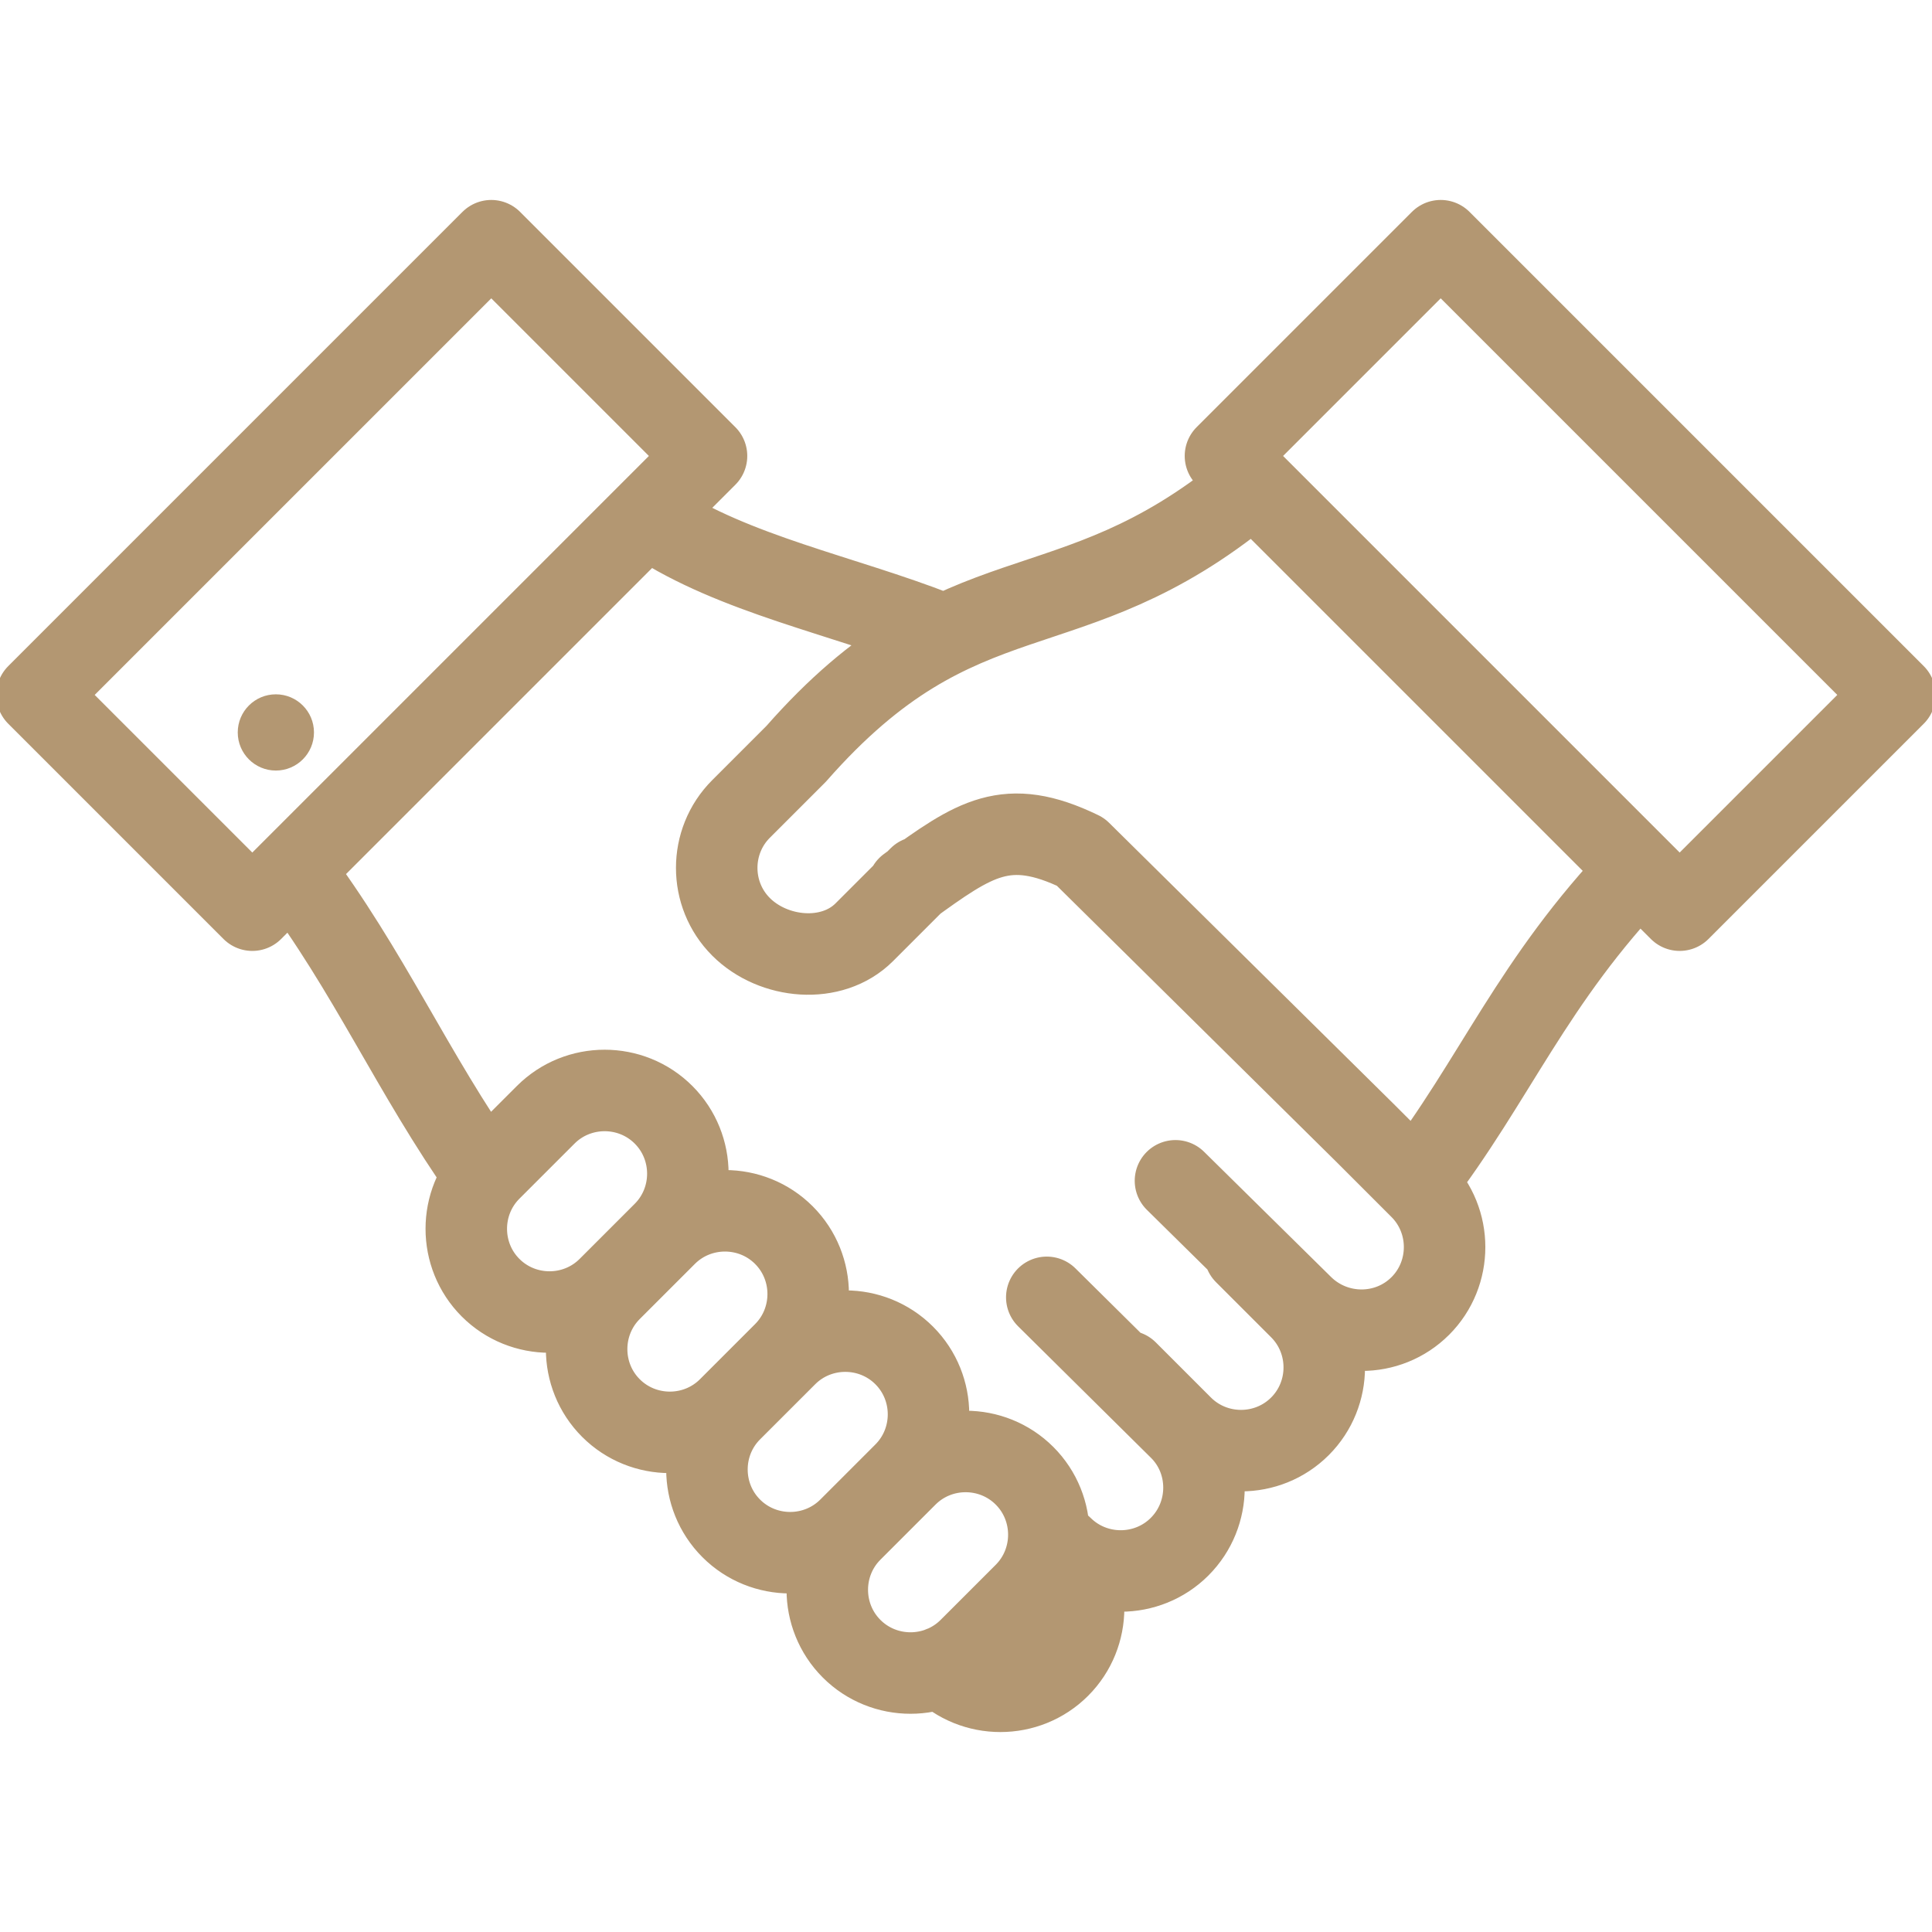 <?xml version="1.0" encoding="UTF-8"?>
<!DOCTYPE svg PUBLIC "-//W3C//DTD SVG 1.1//EN" "http://www.w3.org/Graphics/SVG/1.1/DTD/svg11.dtd">
<!-- Creator: CorelDRAW X7 -->
<svg xmlns="http://www.w3.org/2000/svg" xml:space="preserve" width="140px" height="140px" version="1.1" style="shape-rendering:geometricPrecision; text-rendering:geometricPrecision; image-rendering:optimizeQuality; fill-rule:evenodd; clip-rule:evenodd"
viewBox="0 0 140000 140000"
 xmlns:xlink="http://www.w3.org/1999/xlink">
 <defs>
  <style type="text/css">
   <![CDATA[
    .str0 {stroke:#B39772;stroke-width:5905.55;stroke-linecap:round;stroke-linejoin:round}
    .fil0 {fill:none}
    .fil1 {fill:#B39772}
   ]]>
  </style>
 </defs>
 <g id="Слой_x0020_1">
  <g id="_769131744">
   <path class="fil0 str0" d="M57691 54627l-3994 3994c-2348,2349 -2348,6190 0,8538l0 1c2349,2348 6584,2742 8932,394l3994 -3994m10137 48698c2349,2348 2349,6190 1,8538l-1 1c-2348,2348 -6190,2348 -8538,0m21984 -29972l3994 3993c2348,2349 2348,6190 0,8538l-1 1c-2348,2348 -6189,2348 -8538,0l-3994 -3994m17259 -17258l3993 3994c2349,2348 2349,6190 1,8538l-1 0c-2347,2347 -6174,2331 -8538,0l-9202 -9072m-9325 8445l9626 9528c2360,2335 2348,6190 0,8538l0 1c-2348,2348 -6190,2348 -8538,0m21984 -29972l-20629 -20379c-5361,-2593 -7662,-969 -12500,2539m52980 -1249c-7787,8123 -10412,15203 -16201,22739m-12300 -50174c-12971,10600 -20526,5321 -32585,19046m-10332 -16858c5881,3854 13715,5364 20573,8047m-46728 17217c5594,7427 8615,14626 13948,22182m53650 -52175l15598 -15598 32914 32914 -15598 15598 -32914 -32914zm-27091 86432l0 0c-2349,-2349 -2348,-6190 0,-8538l3994 -3994c2348,-2348 6189,-2348 8538,0l0 0c2348,2348 2348,6190 0,8539l-3994 3993c-2348,2349 -6190,2349 -8538,0zm-17439 -17439l-1 -1c-2348,-2348 -2348,-6189 0,-8538l3994 -3993c2348,-2349 6190,-2349 8538,-1l1 1c2348,2348 2348,6190 0,8538l-3994 3994c-2348,2348 -6190,2348 -8538,0zm-8720 -8720l-1 0c-2348,-2349 -2348,-6190 0,-8539l3994 -3993c2349,-2349 6190,-2349 8538,-1l1 1c2348,2348 2348,6190 0,8538l-3994 3994c-2348,2349 -6190,2349 -8538,0zm17439 17440l-1 -1c-2348,-2348 -2348,-6190 0,-8538l3995 -3994c2348,-2348 6189,-2349 8538,0l0 0c2348,2348 2348,6190 0,8538l-3994 3995c-2348,2348 -6190,2348 -8538,0zm-1793 -77713l-15598 -15598 -32914 32914 15598 15598 32914 -32914z"/>
   <circle class="fil1" cx="19990" cy="53075" r="2762"/>
  </g>
 </g>
</svg>
